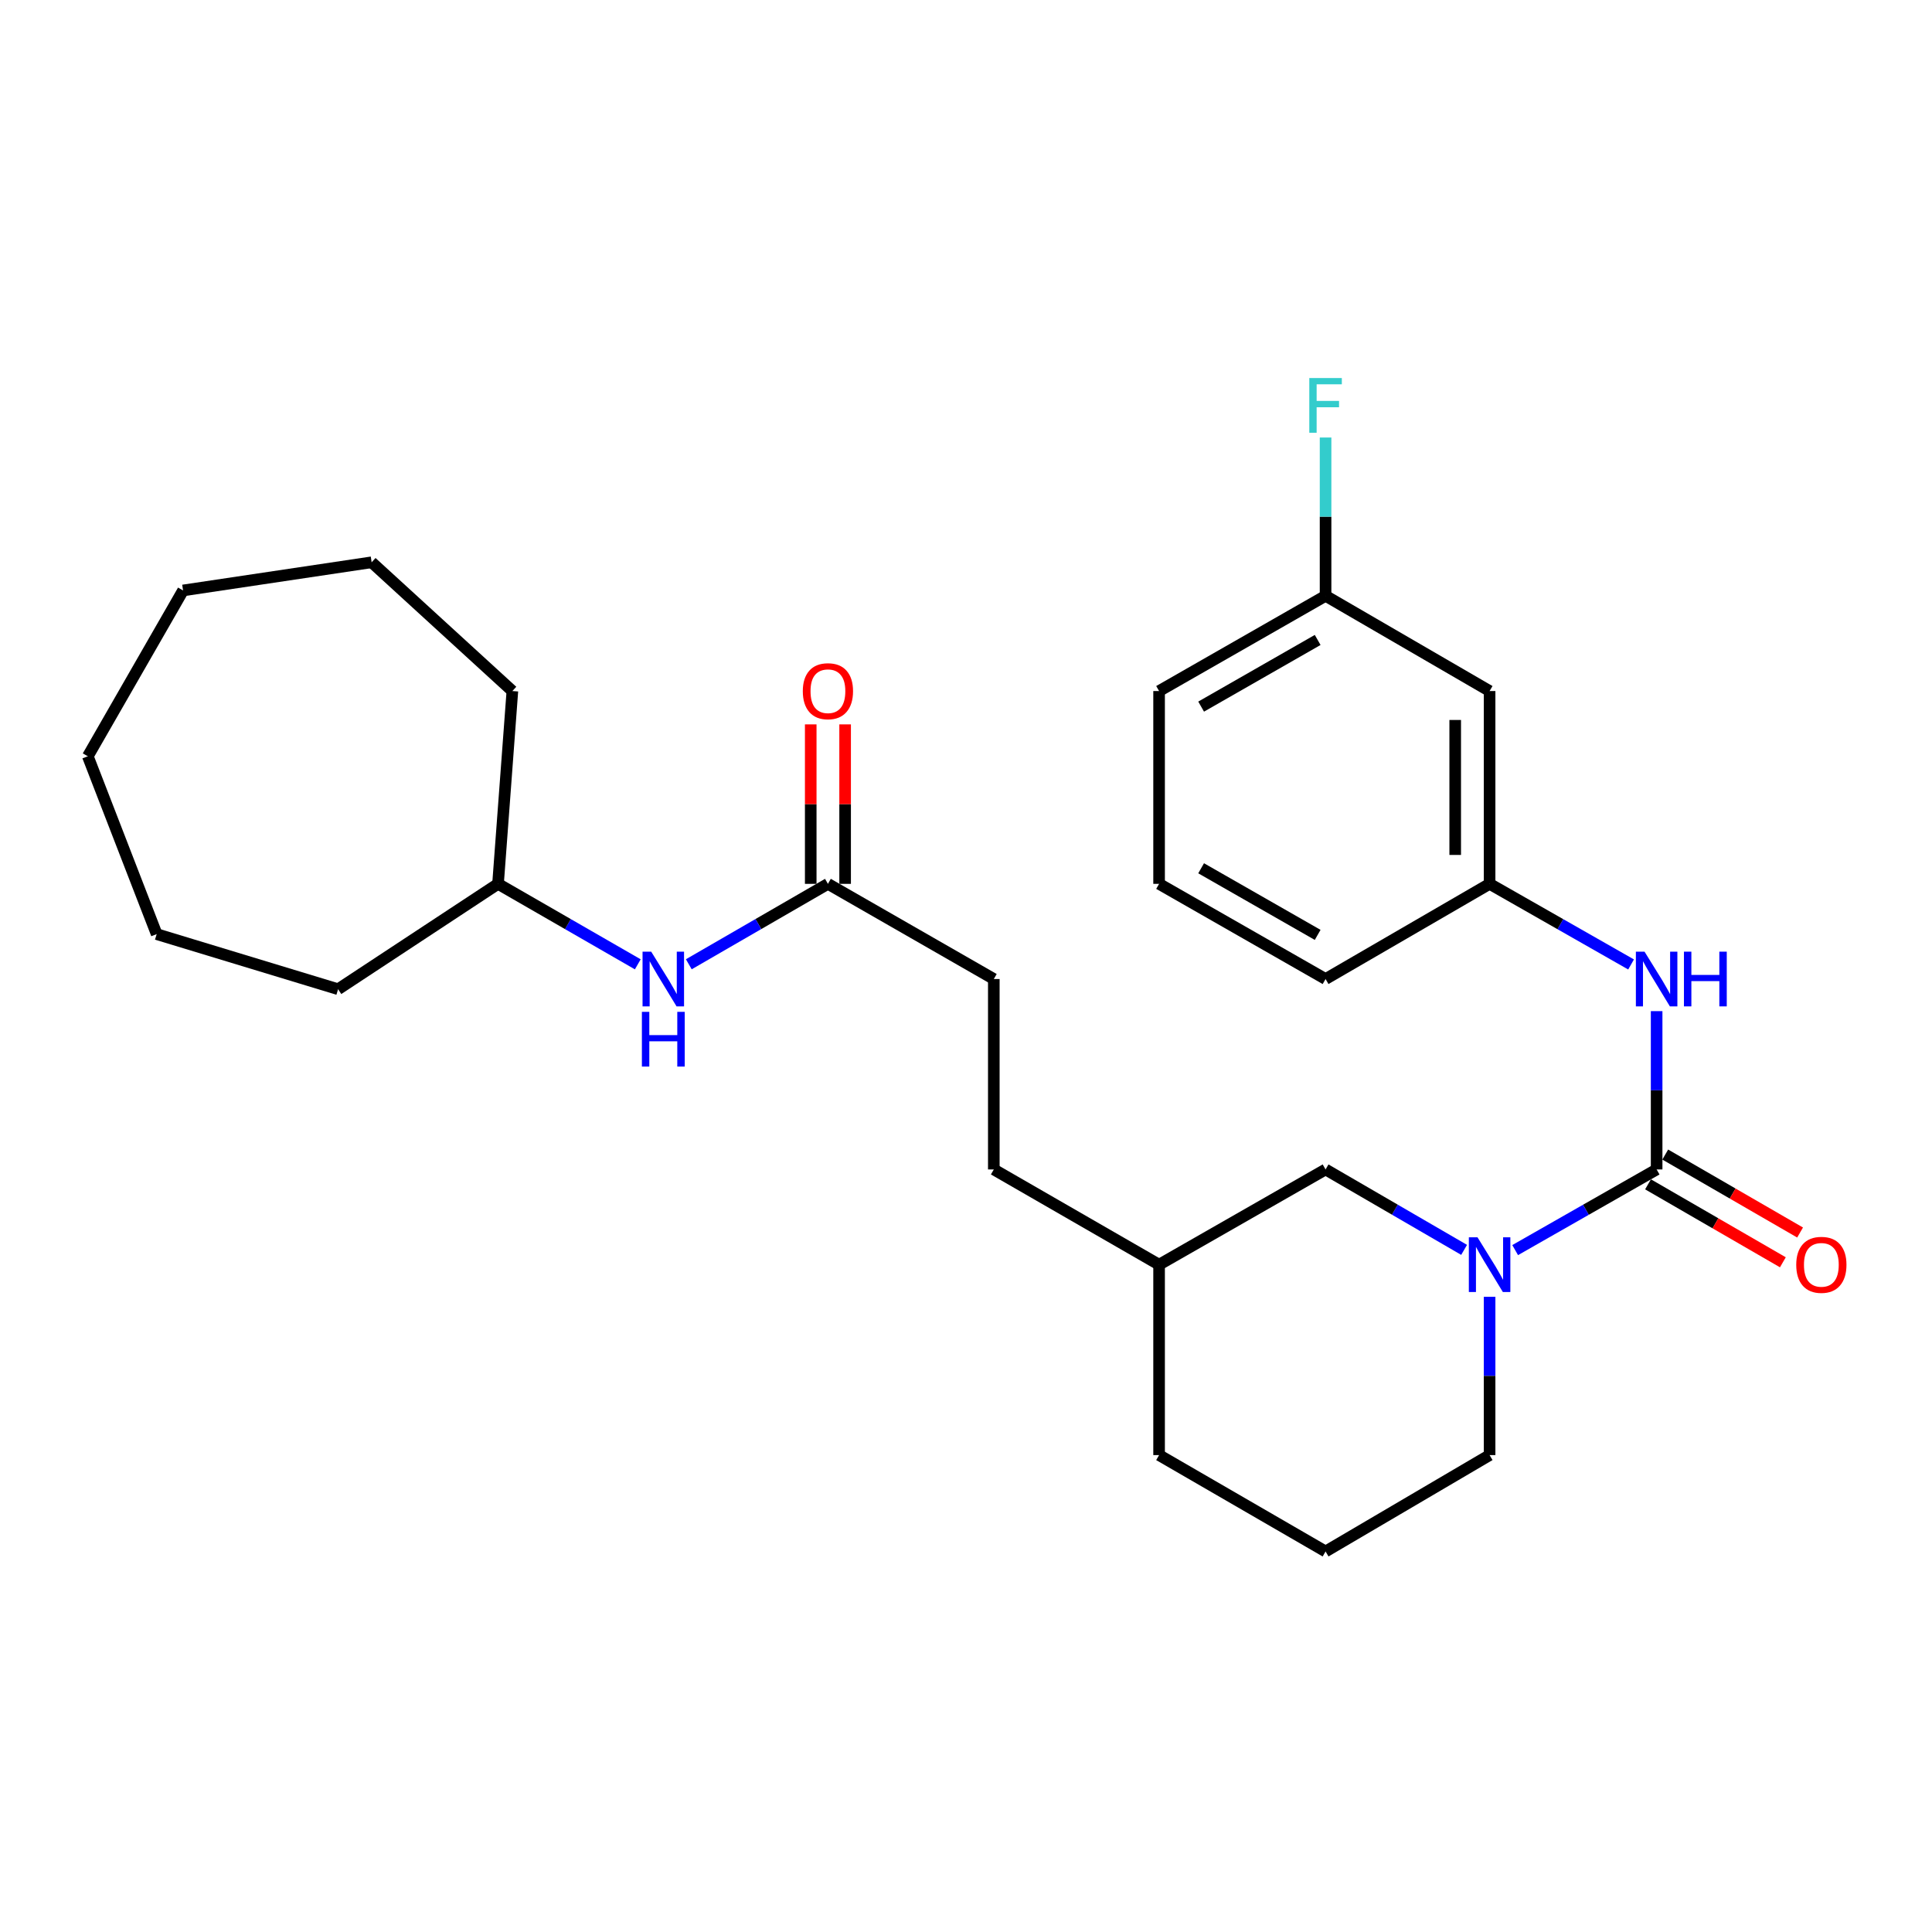 <?xml version='1.0' encoding='iso-8859-1'?>
<svg version='1.1' baseProfile='full'
              xmlns='http://www.w3.org/2000/svg'
                      xmlns:rdkit='http://www.rdkit.org/xml'
                      xmlns:xlink='http://www.w3.org/1999/xlink'
                  xml:space='preserve'
width='1000px' height='1000px' viewBox='0 0 1000 1000'>
<!-- END OF HEADER -->
<rect style='opacity:1.0;fill:#FFFFFF;stroke:none' width='1000' height='1000' x='0' y='0'> </rect>
<path class='bond-0' d='M 857.47,605.303 L 820.856,626.177' style='fill:none;fill-rule:evenodd;stroke:#000000;stroke-width:6px;stroke-linecap:butt;stroke-linejoin:miter;stroke-opacity:1' />
<path class='bond-0' d='M 820.856,626.177 L 784.242,647.052' style='fill:none;fill-rule:evenodd;stroke:#0000FF;stroke-width:6px;stroke-linecap:butt;stroke-linejoin:miter;stroke-opacity:1' />
<path class='bond-1' d='M 857.47,605.303 L 857.47,564.334' style='fill:none;fill-rule:evenodd;stroke:#000000;stroke-width:6px;stroke-linecap:butt;stroke-linejoin:miter;stroke-opacity:1' />
<path class='bond-1' d='M 857.47,564.334 L 857.47,523.366' style='fill:none;fill-rule:evenodd;stroke:#0000FF;stroke-width:6px;stroke-linecap:butt;stroke-linejoin:miter;stroke-opacity:1' />
<path class='bond-4' d='M 853.015,613.009 L 887.914,633.184' style='fill:none;fill-rule:evenodd;stroke:#000000;stroke-width:6px;stroke-linecap:butt;stroke-linejoin:miter;stroke-opacity:1' />
<path class='bond-4' d='M 887.914,633.184 L 922.812,653.36' style='fill:none;fill-rule:evenodd;stroke:#FF0000;stroke-width:6px;stroke-linecap:butt;stroke-linejoin:miter;stroke-opacity:1' />
<path class='bond-4' d='M 861.925,597.597 L 896.823,617.773' style='fill:none;fill-rule:evenodd;stroke:#000000;stroke-width:6px;stroke-linecap:butt;stroke-linejoin:miter;stroke-opacity:1' />
<path class='bond-4' d='M 896.823,617.773 L 931.722,637.949' style='fill:none;fill-rule:evenodd;stroke:#FF0000;stroke-width:6px;stroke-linecap:butt;stroke-linejoin:miter;stroke-opacity:1' />
<path class='bond-3' d='M 757.82,646.933 L 721.965,626.118' style='fill:none;fill-rule:evenodd;stroke:#0000FF;stroke-width:6px;stroke-linecap:butt;stroke-linejoin:miter;stroke-opacity:1' />
<path class='bond-3' d='M 721.965,626.118 L 686.111,605.303' style='fill:none;fill-rule:evenodd;stroke:#000000;stroke-width:6px;stroke-linecap:butt;stroke-linejoin:miter;stroke-opacity:1' />
<path class='bond-11' d='M 771.014,671.217 L 771.014,712.186' style='fill:none;fill-rule:evenodd;stroke:#0000FF;stroke-width:6px;stroke-linecap:butt;stroke-linejoin:miter;stroke-opacity:1' />
<path class='bond-11' d='M 771.014,712.186 L 771.014,753.154' style='fill:none;fill-rule:evenodd;stroke:#000000;stroke-width:6px;stroke-linecap:butt;stroke-linejoin:miter;stroke-opacity:1' />
<path class='bond-6' d='M 844.242,499.205 L 807.628,478.343' style='fill:none;fill-rule:evenodd;stroke:#0000FF;stroke-width:6px;stroke-linecap:butt;stroke-linejoin:miter;stroke-opacity:1' />
<path class='bond-6' d='M 807.628,478.343 L 771.014,457.481' style='fill:none;fill-rule:evenodd;stroke:#000000;stroke-width:6px;stroke-linecap:butt;stroke-linejoin:miter;stroke-opacity:1' />
<path class='bond-2' d='M 428.533,457.481 L 514.395,506.742' style='fill:none;fill-rule:evenodd;stroke:#000000;stroke-width:6px;stroke-linecap:butt;stroke-linejoin:miter;stroke-opacity:1' />
<path class='bond-5' d='M 428.533,457.481 L 392.528,478.296' style='fill:none;fill-rule:evenodd;stroke:#000000;stroke-width:6px;stroke-linecap:butt;stroke-linejoin:miter;stroke-opacity:1' />
<path class='bond-5' d='M 392.528,478.296 L 356.524,499.11' style='fill:none;fill-rule:evenodd;stroke:#0000FF;stroke-width:6px;stroke-linecap:butt;stroke-linejoin:miter;stroke-opacity:1' />
<path class='bond-8' d='M 437.434,457.481 L 437.434,416.21' style='fill:none;fill-rule:evenodd;stroke:#000000;stroke-width:6px;stroke-linecap:butt;stroke-linejoin:miter;stroke-opacity:1' />
<path class='bond-8' d='M 437.434,416.21 L 437.434,374.939' style='fill:none;fill-rule:evenodd;stroke:#FF0000;stroke-width:6px;stroke-linecap:butt;stroke-linejoin:miter;stroke-opacity:1' />
<path class='bond-8' d='M 419.632,457.481 L 419.632,416.21' style='fill:none;fill-rule:evenodd;stroke:#000000;stroke-width:6px;stroke-linecap:butt;stroke-linejoin:miter;stroke-opacity:1' />
<path class='bond-8' d='M 419.632,416.21 L 419.632,374.939' style='fill:none;fill-rule:evenodd;stroke:#FF0000;stroke-width:6px;stroke-linecap:butt;stroke-linejoin:miter;stroke-opacity:1' />
<path class='bond-12' d='M 686.111,605.303 L 599.942,654.593' style='fill:none;fill-rule:evenodd;stroke:#000000;stroke-width:6px;stroke-linecap:butt;stroke-linejoin:miter;stroke-opacity:1' />
<path class='bond-14' d='M 330.115,499.136 L 293.946,478.309' style='fill:none;fill-rule:evenodd;stroke:#0000FF;stroke-width:6px;stroke-linecap:butt;stroke-linejoin:miter;stroke-opacity:1' />
<path class='bond-14' d='M 293.946,478.309 L 257.777,457.481' style='fill:none;fill-rule:evenodd;stroke:#000000;stroke-width:6px;stroke-linecap:butt;stroke-linejoin:miter;stroke-opacity:1' />
<path class='bond-7' d='M 771.014,457.481 L 771.014,357.684' style='fill:none;fill-rule:evenodd;stroke:#000000;stroke-width:6px;stroke-linecap:butt;stroke-linejoin:miter;stroke-opacity:1' />
<path class='bond-7' d='M 753.213,442.512 L 753.213,372.654' style='fill:none;fill-rule:evenodd;stroke:#000000;stroke-width:6px;stroke-linecap:butt;stroke-linejoin:miter;stroke-opacity:1' />
<path class='bond-18' d='M 771.014,457.481 L 686.111,506.742' style='fill:none;fill-rule:evenodd;stroke:#000000;stroke-width:6px;stroke-linecap:butt;stroke-linejoin:miter;stroke-opacity:1' />
<path class='bond-9' d='M 771.014,357.684 L 686.111,308.394' style='fill:none;fill-rule:evenodd;stroke:#000000;stroke-width:6px;stroke-linecap:butt;stroke-linejoin:miter;stroke-opacity:1' />
<path class='bond-13' d='M 686.111,308.394 L 686.111,267.425' style='fill:none;fill-rule:evenodd;stroke:#000000;stroke-width:6px;stroke-linecap:butt;stroke-linejoin:miter;stroke-opacity:1' />
<path class='bond-13' d='M 686.111,267.425 L 686.111,226.457' style='fill:none;fill-rule:evenodd;stroke:#33CCCC;stroke-width:6px;stroke-linecap:butt;stroke-linejoin:miter;stroke-opacity:1' />
<path class='bond-28' d='M 686.111,308.394 L 599.942,357.684' style='fill:none;fill-rule:evenodd;stroke:#000000;stroke-width:6px;stroke-linecap:butt;stroke-linejoin:miter;stroke-opacity:1' />
<path class='bond-28' d='M 682.024,331.239 L 621.706,365.743' style='fill:none;fill-rule:evenodd;stroke:#000000;stroke-width:6px;stroke-linecap:butt;stroke-linejoin:miter;stroke-opacity:1' />
<path class='bond-10' d='M 514.395,506.742 L 514.395,605.303' style='fill:none;fill-rule:evenodd;stroke:#000000;stroke-width:6px;stroke-linecap:butt;stroke-linejoin:miter;stroke-opacity:1' />
<path class='bond-16' d='M 771.014,753.154 L 686.111,803.038' style='fill:none;fill-rule:evenodd;stroke:#000000;stroke-width:6px;stroke-linecap:butt;stroke-linejoin:miter;stroke-opacity:1' />
<path class='bond-15' d='M 599.942,654.593 L 514.395,605.303' style='fill:none;fill-rule:evenodd;stroke:#000000;stroke-width:6px;stroke-linecap:butt;stroke-linejoin:miter;stroke-opacity:1' />
<path class='bond-27' d='M 599.942,654.593 L 599.942,753.154' style='fill:none;fill-rule:evenodd;stroke:#000000;stroke-width:6px;stroke-linecap:butt;stroke-linejoin:miter;stroke-opacity:1' />
<path class='bond-21' d='M 257.777,457.481 L 265.204,357.684' style='fill:none;fill-rule:evenodd;stroke:#000000;stroke-width:6px;stroke-linecap:butt;stroke-linejoin:miter;stroke-opacity:1' />
<path class='bond-22' d='M 257.777,457.481 L 175,512.013' style='fill:none;fill-rule:evenodd;stroke:#000000;stroke-width:6px;stroke-linecap:butt;stroke-linejoin:miter;stroke-opacity:1' />
<path class='bond-20' d='M 686.111,803.038 L 599.942,753.154' style='fill:none;fill-rule:evenodd;stroke:#000000;stroke-width:6px;stroke-linecap:butt;stroke-linejoin:miter;stroke-opacity:1' />
<path class='bond-17' d='M 599.942,457.481 L 686.111,506.742' style='fill:none;fill-rule:evenodd;stroke:#000000;stroke-width:6px;stroke-linecap:butt;stroke-linejoin:miter;stroke-opacity:1' />
<path class='bond-17' d='M 621.702,449.416 L 682.02,483.898' style='fill:none;fill-rule:evenodd;stroke:#000000;stroke-width:6px;stroke-linecap:butt;stroke-linejoin:miter;stroke-opacity:1' />
<path class='bond-19' d='M 599.942,457.481 L 599.942,357.684' style='fill:none;fill-rule:evenodd;stroke:#000000;stroke-width:6px;stroke-linecap:butt;stroke-linejoin:miter;stroke-opacity:1' />
<path class='bond-23' d='M 265.204,357.684 L 192.356,291.037' style='fill:none;fill-rule:evenodd;stroke:#000000;stroke-width:6px;stroke-linecap:butt;stroke-linejoin:miter;stroke-opacity:1' />
<path class='bond-24' d='M 175,512.013 L 81.097,483.501' style='fill:none;fill-rule:evenodd;stroke:#000000;stroke-width:6px;stroke-linecap:butt;stroke-linejoin:miter;stroke-opacity:1' />
<path class='bond-25' d='M 192.356,291.037 L 94.755,305.615' style='fill:none;fill-rule:evenodd;stroke:#000000;stroke-width:6px;stroke-linecap:butt;stroke-linejoin:miter;stroke-opacity:1' />
<path class='bond-26' d='M 81.097,483.501 L 45.455,391.447' style='fill:none;fill-rule:evenodd;stroke:#000000;stroke-width:6px;stroke-linecap:butt;stroke-linejoin:miter;stroke-opacity:1' />
<path class='bond-29' d='M 94.755,305.615 L 45.455,391.447' style='fill:none;fill-rule:evenodd;stroke:#000000;stroke-width:6px;stroke-linecap:butt;stroke-linejoin:miter;stroke-opacity:1' />
<path  class='atom-1' d='M 764.754 640.433
L 774.034 655.433
Q 774.954 656.913, 776.434 659.593
Q 777.914 662.273, 777.994 662.433
L 777.994 640.433
L 781.754 640.433
L 781.754 668.753
L 777.874 668.753
L 767.914 652.353
Q 766.754 650.433, 765.514 648.233
Q 764.314 646.033, 763.954 645.353
L 763.954 668.753
L 760.274 668.753
L 760.274 640.433
L 764.754 640.433
' fill='#0000FF'/>
<path  class='atom-2' d='M 851.21 492.582
L 860.49 507.582
Q 861.41 509.062, 862.89 511.742
Q 864.37 514.422, 864.45 514.582
L 864.45 492.582
L 868.21 492.582
L 868.21 520.902
L 864.33 520.902
L 854.37 504.502
Q 853.21 502.582, 851.97 500.382
Q 850.77 498.182, 850.41 497.502
L 850.41 520.902
L 846.73 520.902
L 846.73 492.582
L 851.21 492.582
' fill='#0000FF'/>
<path  class='atom-2' d='M 871.61 492.582
L 875.45 492.582
L 875.45 504.622
L 889.93 504.622
L 889.93 492.582
L 893.77 492.582
L 893.77 520.902
L 889.93 520.902
L 889.93 507.822
L 875.45 507.822
L 875.45 520.902
L 871.61 520.902
L 871.61 492.582
' fill='#0000FF'/>
<path  class='atom-5' d='M 929.729 654.673
Q 929.729 647.873, 933.089 644.073
Q 936.449 640.273, 942.729 640.273
Q 949.009 640.273, 952.369 644.073
Q 955.729 647.873, 955.729 654.673
Q 955.729 661.553, 952.329 665.473
Q 948.929 669.353, 942.729 669.353
Q 936.489 669.353, 933.089 665.473
Q 929.729 661.593, 929.729 654.673
M 942.729 666.153
Q 947.049 666.153, 949.369 663.273
Q 951.729 660.353, 951.729 654.673
Q 951.729 649.113, 949.369 646.313
Q 947.049 643.473, 942.729 643.473
Q 938.409 643.473, 936.049 646.273
Q 933.729 649.073, 933.729 654.673
Q 933.729 660.393, 936.049 663.273
Q 938.409 666.153, 942.729 666.153
' fill='#FF0000'/>
<path  class='atom-6' d='M 337.063 492.582
L 346.343 507.582
Q 347.263 509.062, 348.743 511.742
Q 350.223 514.422, 350.303 514.582
L 350.303 492.582
L 354.063 492.582
L 354.063 520.902
L 350.183 520.902
L 340.223 504.502
Q 339.063 502.582, 337.823 500.382
Q 336.623 498.182, 336.263 497.502
L 336.263 520.902
L 332.583 520.902
L 332.583 492.582
L 337.063 492.582
' fill='#0000FF'/>
<path  class='atom-6' d='M 332.243 523.734
L 336.083 523.734
L 336.083 535.774
L 350.563 535.774
L 350.563 523.734
L 354.403 523.734
L 354.403 552.054
L 350.563 552.054
L 350.563 538.974
L 336.083 538.974
L 336.083 552.054
L 332.243 552.054
L 332.243 523.734
' fill='#0000FF'/>
<path  class='atom-9' d='M 415.533 357.764
Q 415.533 350.964, 418.893 347.164
Q 422.253 343.364, 428.533 343.364
Q 434.813 343.364, 438.173 347.164
Q 441.533 350.964, 441.533 357.764
Q 441.533 364.644, 438.133 368.564
Q 434.733 372.444, 428.533 372.444
Q 422.293 372.444, 418.893 368.564
Q 415.533 364.684, 415.533 357.764
M 428.533 369.244
Q 432.853 369.244, 435.173 366.364
Q 437.533 363.444, 437.533 357.764
Q 437.533 352.204, 435.173 349.404
Q 432.853 346.564, 428.533 346.564
Q 424.213 346.564, 421.853 349.364
Q 419.533 352.164, 419.533 357.764
Q 419.533 363.484, 421.853 366.364
Q 424.213 369.244, 428.533 369.244
' fill='#FF0000'/>
<path  class='atom-14' d='M 677.691 195.673
L 694.531 195.673
L 694.531 198.913
L 681.491 198.913
L 681.491 207.513
L 693.091 207.513
L 693.091 210.793
L 681.491 210.793
L 681.491 223.993
L 677.691 223.993
L 677.691 195.673
' fill='#33CCCC'/>
</svg>
